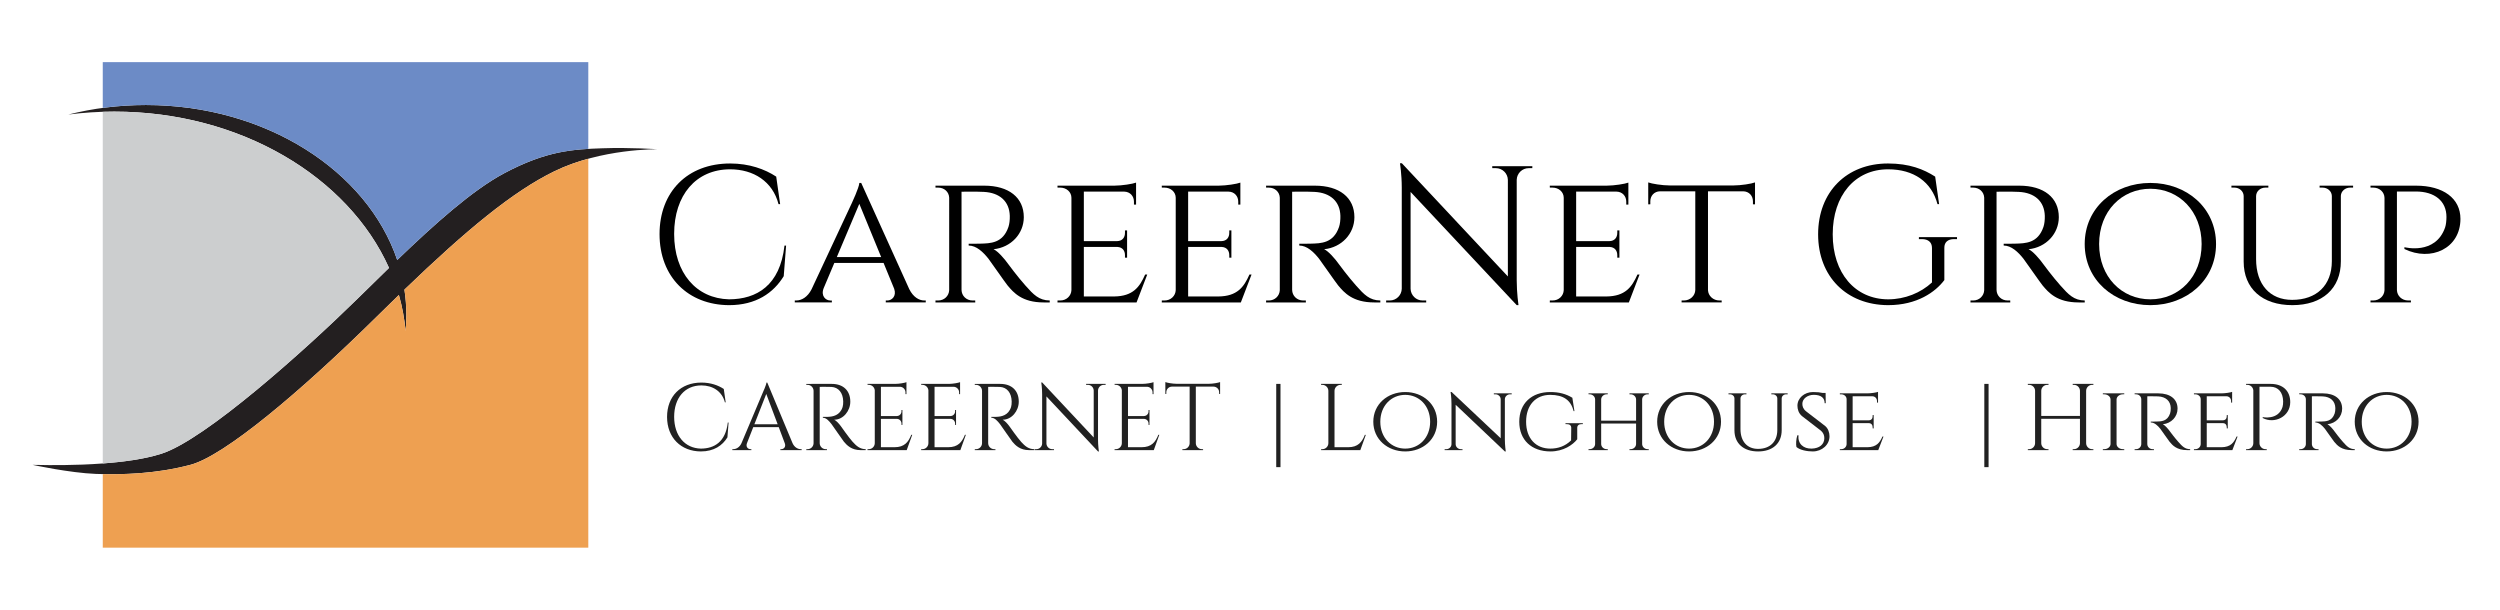 <?xml version="1.0" encoding="utf-8"?>
<!-- Generator: Adobe Illustrator 17.0.0, SVG Export Plug-In . SVG Version: 6.00 Build 0)  -->
<!DOCTYPE svg PUBLIC "-//W3C//DTD SVG 1.1//EN" "http://www.w3.org/Graphics/SVG/1.1/DTD/svg11.dtd">
<svg version="1.1" id="Layer_1" xmlns="http://www.w3.org/2000/svg" xmlns:xlink="http://www.w3.org/1999/xlink" x="0px" y="0px"
	 width="925.026px" height="225.616px" viewBox="0 0 925.026 225.616" enable-background="new 0 0 925.026 225.616"
	 xml:space="preserve">
<g>
	<g id="LOGO_BIRD">
		<g>
			<path fill="#231F20" d="M53.981,38.858c44.347,0,81.856,24.366,92.995,57.338c13.893-13.355,27.781-25.781,39.479-32.038
				c15.991-8.553,26.031-8.925,36.444-9.296c10.412-0.372,20.453,0.371,20.453,0.371s-20.826-0.371-38.304,8.181
				c-15.331,7.503-32.379,21.585-55.409,43.753c0.465,3.074,0.707,6.203,0.707,9.376c0,1.996-0.096,3.974-0.28,5.933
				c-0.401-4.548-1.239-8.999-2.475-13.331c-2.588,2.506-5.251,5.112-7.994,7.82c-28.263,27.892-56.526,51.691-69.17,55.038
				s-25.288,3.719-34.957,3.347s-23.429-3.347-23.429-3.347c2.231,0,31.238,1.116,47.601-4.091
				c16.362-5.206,53.551-38.676,72.145-56.898c4-3.921,8.071-7.928,12.153-11.889C128.891,65.464,88.965,41.297,42.272,41.297
				c-5.78,0-11.453,0.374-16.99,1.086C34.355,40.094,43.993,38.858,53.981,38.858L53.981,38.858z"/>
			<path fill="#EEA051" d="M217.677,58.724v143.911H38.024v-27.207c9.286,0.209,20.845-0.364,32.403-3.424
				c12.644-3.347,40.907-27.147,69.17-55.038c2.744-2.708,5.406-5.313,7.994-7.82c1.235,4.331,2.074,8.783,2.475,13.331
				c0.184-1.959,0.28-3.937,0.28-5.933c0-3.173-0.242-6.301-0.707-9.376c23.03-22.168,40.078-36.251,55.409-43.753
				C209.178,61.393,213.493,59.871,217.677,58.724L217.677,58.724z"/>
			<path fill="#CCCECF" d="M38.024,171.492V41.366c1.41-0.045,2.826-0.067,4.249-0.067c46.693,0,86.619,24.167,101.668,57.828
				c-4.083,3.961-8.153,7.968-12.153,11.889c-18.594,18.222-55.782,51.691-72.145,56.898
				C53.519,169.862,45.624,170.924,38.024,171.492L38.024,171.492z"/>
			<path fill="#6C8BC6" d="M38.024,22.982h179.652v32.103c-8.715,0.5-17.904,1.951-31.222,9.073
				c-11.698,6.257-25.587,18.683-39.479,32.038C135.836,63.224,98.328,38.859,53.98,38.859c-5.434,0-10.764,0.365-15.957,1.067
				L38.024,22.982L38.024,22.982z"/>
		</g>
	</g>
	<g id="Text">
		<g>
			<g enable-background="new    ">
				<path d="M290.865,90.885l-0.877,11.301c-3.795,6.203-10.236,10.725-20.234,10.725c-15.059-0.071-25.716-10.368-25.716-26.282
					c0-15.625,10.297-26.138,26.138-26.138c7.057,0,12.817,2.088,17.032,4.862l1.453,10.17h-0.599
					c-2.188-8.405-9.244-12.87-17.898-12.875c-12.66,0-20.724,9.577-20.724,23.906c0,14.473,8.208,23.906,20.315,24.199
					c10.224-0.03,18.875-5.121,20.513-19.867L290.865,90.885z"/>
				<path d="M336.436,106.983c1.468,2.962,3.635,4.197,5.558,4.197h0.544v0.72h-14.792v-0.714h0.572
					c1.642,0,3.488-1.562,2.545-4.321l-3.934-9.582h-18.215l-3.964,9.384c-1.1,2.882,0.793,4.521,2.474,4.521h0.572v0.714h-13.72
					v-0.721h0.571c1.916,0,4.168-1.225,5.646-4.159l14.908-31.916c-0.021,0,2.623-5.533,2.771-7.417h0.683L336.436,106.983z
					 M326.044,95.124l-8.09-19.706l-8.326,19.706H326.044z"/>
				<path d="M364.179,68.698c9.078,0,14.64,4.387,14.64,11.66c0,6.107-4.733,11.21-11.196,11.857
					c1.571,0.713,4.004,3.456,5.547,5.644c-0.011,0,3.323,4.513,6.301,7.851c2.931,3.286,4.947,5.437,8.94,5.471v0.722h-2.269
					c-7.966,0-11.11-3.622-13.369-6.336c-0.814-0.979-6.492-9.159-7.056-9.865c-1.95-2.443-4.448-4.849-7.297-4.849v-0.666
					c-0.002,0,1.775,0.03,4.13-0.03c3.982-0.101,8.52-0.14,10.585-6.192c0.344-1.009,0.548-2.526,0.503-4.104
					c-0.152-5.395-3.783-8.564-9.577-8.857c-4.047-0.204-7.595-0.024-8.28-0.063v36.341c0.044,2.163,1.774,3.904,4.09,3.904h0.975
					l0.013,0.72h-14.726l0.013-0.72h0.972c2.277,0,3.996-1.689,4.09-3.807V73.164c-0.074-2.135-1.8-3.747-4.091-3.747h-0.972
					l-0.013-0.721L364.179,68.698z"/>
				<path d="M420.533,111.904H391.28l0.013-0.72h0.988c2.323,0,4.07-1.698,4.157-3.822V73.189c0-2.146-1.819-3.771-4.159-3.771
					h-0.989l-0.013-0.72h21.035c2.896-0.021,6.791-0.642,8.044-1.129v8.147l-0.783-0.009v-1.106c0-2.02-1.419-3.658-3.611-3.701
					h-14.93v18.318h12.301c1.997-0.041,2.918-1.393,2.918-3.057v-0.915l0.784-0.008v10.114l-0.784-0.008v-0.915
					c0-1.617-0.87-2.939-2.75-3.052h-12.469v18.319h11.26c6.917-0.093,9.381-3.466,11.426-8.127h0.78L420.533,111.904z"/>
				<path d="M459.124,111.904h-29.252l0.013-0.72h0.988c2.323,0,4.07-1.698,4.157-3.822V73.189c0-2.146-1.819-3.771-4.159-3.771
					h-0.989l-0.013-0.72h21.035c2.896-0.021,6.791-0.642,8.044-1.129v8.147l-0.783-0.009v-1.106c0-2.02-1.419-3.658-3.611-3.701
					h-14.93v18.318h12.301c1.997-0.041,2.918-1.393,2.918-3.057v-0.915l0.784-0.008v10.114l-0.784-0.008v-0.915
					c0-1.617-0.87-2.939-2.75-3.052h-12.469v18.319h11.26c6.917-0.093,9.381-3.466,11.426-8.127h0.78L459.124,111.904z"/>
				<path d="M486.505,68.698c9.078,0,14.64,4.387,14.64,11.66c0,6.107-4.733,11.21-11.196,11.857
					c1.571,0.713,4.005,3.456,5.548,5.644c-0.012,0,3.323,4.513,6.301,7.851c2.931,3.286,4.946,5.437,8.94,5.471v0.722h-2.269
					c-7.966,0-11.11-3.622-13.369-6.336c-0.814-0.979-6.491-9.159-7.056-9.865c-1.95-2.443-4.447-4.849-7.297-4.849v-0.666
					c-0.002,0,1.774,0.03,4.13-0.03c3.982-0.101,8.52-0.14,10.585-6.192c0.344-1.009,0.548-2.526,0.503-4.104
					c-0.152-5.395-3.783-8.564-9.577-8.857c-4.047-0.204-7.595-0.024-8.279-0.063v36.341c0.044,2.163,1.773,3.904,4.09,3.904h0.975
					l0.013,0.72H468.46l0.013-0.72h0.973c2.276,0,3.996-1.689,4.09-3.807V73.164c-0.074-2.135-1.801-3.747-4.091-3.747h-0.973
					l-0.013-0.721L486.505,68.698z"/>
				<path d="M566.983,61.495l-0.011,0.721h-1.329c-2.409,0-4.367,1.914-4.443,4.304v37.204c0,4.639,0.656,9.187,0.656,9.187h-0.653
					l-39.271-41.888v35.853c0.074,2.392,2.033,4.309,4.443,4.309h1.329l0.011,0.72h-14.832l0.011-0.72h1.329
					c2.428,0,4.397-1.945,4.444-4.361V69.413c0-4.916-0.663-8.996-0.663-8.996h0.71l39.214,41.873V66.579
					c-0.046-2.417-2.016-4.364-4.445-4.364h-1.328l-0.011-0.721L566.983,61.495z"/>
				<path d="M602.692,111.904h-29.253l0.013-0.72h0.989c2.322,0,4.069-1.698,4.156-3.822V73.189c0-2.146-1.818-3.771-4.158-3.771
					h-0.989l-0.013-0.72h21.035c2.896-0.021,6.791-0.642,8.044-1.129v8.147l-0.783-0.009v-1.106c0-2.02-1.418-3.658-3.61-3.701
					h-14.931v18.318h12.302c1.997-0.041,2.919-1.393,2.919-3.057v-0.915l0.783-0.008v10.114l-0.783-0.008v-0.915
					c0-1.617-0.87-2.939-2.751-3.052h-12.47v18.319h11.26c6.918-0.093,9.381-3.466,11.426-8.127h0.781L602.692,111.904z"/>
				<path d="M641.33,68.622c2.86,0,6.794-0.634,8.043-1.129v8.108l-0.767-0.01v-1.106c-0.002-2.022-1.417-3.663-3.603-3.702h-13.03
					v36.584c0.093,2.121,1.944,3.814,4.222,3.814h0.835l0.011,0.72h-14.839l0.011-0.72h0.836c2.308,0,4.183-1.741,4.226-3.903
					V70.784h-13.04c-2.186,0.038-3.6,1.679-3.6,3.701v1.106l-0.77,0.01v-8.108c1.25,0.495,5.184,1.129,8.015,1.129H641.33z"/>
				<path d="M723.032,88.472c-2.328,0-3.638,1.175-3.604,3.257v11.908c-3.283,4.363-10.012,9.274-20.824,9.274
					c-15.312-0.071-25.881-10.539-25.881-26.21c0-15.727,10.568-26.21,25.859-26.21c7.92,0,13.225,2.139,17.454,4.862l1.453,10.17
					h-0.599c-2.188-8.24-8.778-12.875-18.287-12.875c-12.205,0-20.479,9.622-20.479,24.056c0,14.369,8.274,23.991,20.479,24.055
					c6.259,0,12.096-2.407,16.249-6.245V91.755c0-2.103-1.38-3.284-3.704-3.284h-1.136V87.75h14.104v0.721L723.032,88.472z"/>
				<path d="M747.144,68.698c9.077,0,14.64,4.387,14.64,11.66c0,6.107-4.734,11.21-11.196,11.857
					c1.571,0.713,4.004,3.456,5.547,5.644c-0.012,0,3.323,4.513,6.301,7.851c2.931,3.286,4.946,5.437,8.94,5.471v0.722h-2.269
					c-7.966,0-11.109-3.622-13.368-6.336c-0.814-0.979-6.492-9.159-7.057-9.865c-1.949-2.443-4.447-4.849-7.297-4.849v-0.666
					c-0.002,0,1.775,0.03,4.13-0.03c3.982-0.101,8.52-0.14,10.585-6.192c0.344-1.009,0.548-2.526,0.503-4.104
					c-0.151-5.395-3.783-8.564-9.576-8.857c-4.047-0.204-7.596-0.024-8.28-0.063v36.341c0.045,2.163,1.774,3.904,4.091,3.904h0.974
					l0.014,0.72h-14.727l0.013-0.72h0.973c2.276,0,3.996-1.689,4.09-3.807V73.164c-0.073-2.135-1.8-3.747-4.091-3.747h-0.972
					l-0.014-0.721L747.144,68.698z"/>
				<path d="M819.957,90.299c0,13.381-10.864,22.609-24.297,22.609c-13.434,0-24.298-9.229-24.298-22.609
					c0-13.382,10.864-22.61,24.298-22.61C809.093,67.688,819.957,76.917,819.957,90.299z M814.624,90.299
					c0-12.175-8.373-20.456-18.964-20.456c-10.593,0-18.963,8.281-18.963,20.456s8.37,20.455,18.963,20.455
					C806.251,110.754,814.624,102.474,814.624,90.299z"/>
				<path d="M870.67,68.696v0.72h-1.068c-1.862,0-3.377,1.292-3.462,3.034v24.236c0,10.059-6.835,16.223-17.95,16.223
					c-11.12,0-18.01-6.123-18.01-16.114V72.534c-0.037-1.784-1.57-3.118-3.463-3.118h-1.068v-0.72h13.666v0.72h-1.066
					c-1.892,0-3.427,1.334-3.471,3.118v23.349c0,9.344,5.074,15.071,13.345,15.071c9.082,0,14.659-5.423,14.682-14.271V72.487
					c-0.061-1.761-1.586-3.07-3.461-3.07h-1.068v-0.721H870.67z"/>
				<path d="M893.946,68.697c10.042,0,16.465,4.673,16.444,12.313c-0.029,10.975-10.945,15.893-20.731,11.131v-0.681
					c0.004,0,11.449,3.033,15.049-7.281c0.354-1.013,0.502-2.652,0.504-3.89c0.011-5.852-4.302-9.433-11.356-9.433h-6.969v36.464
					c0.064,2.144,1.82,3.862,4.176,3.862h0.993l0.013,0.72h-14.962l0.013-0.72h0.994c2.336,0,4.097-1.705,4.176-3.835V73.221
					c-0.043-2.162-1.816-3.804-4.177-3.804h-0.993l-0.014-0.721L893.946,68.697z"/>
			</g>
			<g>
				<g enable-background="new    ">
					<path fill="#212121" d="M269.581,156.332l-0.427,5.493c-1.845,3.016-4.976,5.214-9.836,5.214
						c-7.32-0.035-12.501-5.041-12.501-12.776c0-7.596,5.006-12.706,12.707-12.706c3.43,0,6.23,1.015,8.279,2.363l0.707,4.944
						h-0.292c-1.063-4.087-4.494-6.257-8.701-6.259c-6.154,0-10.074,4.655-10.074,11.621c0,7.035,3.99,11.621,9.875,11.764
						c4.97-0.015,9.175-2.49,9.971-9.658H269.581z"/>
					<path fill="#212121" d="M293.255,163.995c0.708,1.558,2.003,2.204,3.075,2.204h0.293v0.35h-7.882v-0.347h0.308
						c0.904,0,1.841-0.797,1.33-2.197l-2.239-5.962h-9.428l-2.345,5.982c-0.494,1.388,0.439,2.177,1.338,2.177h0.308v0.347h-7.046
						v-0.35h0.315c1.064,0,2.358-0.646,3.066-2.202l7.938-18.836c0,0,1.296-2.835,1.296-3.604h0.315L293.255,163.995z
						 M287.744,156.993l-4.219-11.234l-4.403,11.234H287.744z"/>
					<path fill="#212121" d="M307.779,142.045c4.242,0,6.842,2.5,6.842,6.578c0,3.389-2.581,6.674-5.947,6.674
						c0.751,0.347,1.827,1.506,2.505,2.464c0,0,3.018,4.309,4.373,5.789c1.408,1.538,2.704,2.63,4.761,2.646v0.352h-1.92
						c-3.257,0-5.007-1.755-6.107-3.069c-0.398-0.475-4.342-6.214-4.611-6.552c-0.915-1.149-1.936-2.362-3.215-2.362v-0.323
						c0,0,0.796,0.017,1.85-0.012c1.816-0.05,4.47-0.482,5.463-3.635c0.154-0.49,0.244-1.328,0.223-2.096
						c-0.086-3.166-1.736-5.193-4.342-5.336c-1.784-0.098-3.903-0.012-4.357-0.027v20.862c0.023,1.219,1.017,2.201,2.242,2.201
						h0.443l0.005,0.35h-7.647l0.006-0.35h0.442c1.22,0,2.21-0.973,2.241-2.185v-19.42c-0.023-1.22-1.017-2.201-2.242-2.201h-0.443
						l-0.006-0.349H307.779z"/>
					<path fill="#212121" d="M335.495,166.549h-14.511l0.006-0.351h0.443c1.225,0,2.219-0.981,2.242-2.201v-19.6
						c-0.12-1.126-1.071-2.005-2.23-2.005h-0.443l-0.006-0.348h10.229c1.508-0.015,3.523-0.363,4.172-0.637v1.025v0.584v2.811
						l-0.354-0.005V145.2c0-1.11-0.866-2.017-1.959-2.084h-7.136v10.822h5.916c0.938-0.018,1.693-0.782,1.693-1.725v-0.516
						l0.342-0.004v5.539l-0.342-0.004v-0.516c0-0.931-0.735-1.688-1.657-1.724h-5.952v10.488h5.02c3.709,0,5.133-1.919,6.214-4.584
						h0.35L335.495,166.549z"/>
					<path fill="#212121" d="M355.34,166.549h-14.511l0.006-0.351h0.443c1.225,0,2.219-0.981,2.242-2.201v-19.6
						c-0.12-1.126-1.071-2.005-2.23-2.005h-0.443l-0.006-0.348h10.229c1.508-0.015,3.523-0.363,4.172-0.637v1.025v0.584v2.811
						l-0.354-0.005V145.2c0-1.11-0.866-2.017-1.959-2.084h-7.136v10.822h5.916c0.938-0.018,1.693-0.782,1.693-1.725v-0.516
						l0.342-0.004v5.539l-0.342-0.004v-0.516c0-0.931-0.735-1.688-1.657-1.724h-5.952v10.488h5.02c3.709,0,5.133-1.919,6.214-4.584
						h0.35L355.34,166.549z"/>
					<path fill="#212121" d="M370.113,142.045c4.242,0,6.842,2.5,6.842,6.578c0,3.389-2.581,6.674-5.947,6.674
						c0.751,0.347,1.827,1.506,2.505,2.464c0,0,3.018,4.309,4.373,5.789c1.408,1.538,2.704,2.63,4.761,2.646v0.352h-1.92
						c-3.257,0-5.007-1.755-6.107-3.069c-0.398-0.475-4.342-6.214-4.611-6.552c-0.915-1.149-1.936-2.362-3.215-2.362v-0.323
						c0,0,0.796,0.017,1.85-0.012c1.816-0.05,4.47-0.482,5.463-3.635c0.155-0.49,0.244-1.328,0.223-2.096
						c-0.086-3.166-1.736-5.193-4.342-5.336c-1.784-0.098-3.903-0.012-4.357-0.027v20.862c0.023,1.219,1.017,2.201,2.242,2.201
						h0.442l0.006,0.35h-7.647l0.006-0.35h0.442c1.22,0,2.21-0.973,2.241-2.185v-19.42c-0.023-1.22-1.017-2.201-2.242-2.201h-0.443
						l-0.006-0.349H370.113z"/>
					<path fill="#212121" d="M409.089,142.045l-0.005,0.35h-0.646c-1.171,0-2.123,0.932-2.16,2.093v18.086
						c0,2.255,0.319,4.466,0.319,4.466h-0.318l-19.09-20.362v17.428c0.037,1.163,0.989,2.095,2.16,2.095h0.646l0.005,0.35h-7.21
						l0.005-0.35h0.646c1.181,0,2.138-0.945,2.161-2.12v-18.186c0-2.39-0.323-4.373-0.323-4.373h0.345l19.062,20.355v-17.359
						c-0.022-1.176-0.98-2.122-2.161-2.122h-0.646l-0.005-0.35H409.089z"/>
					<path fill="#212121" d="M426.914,166.549h-14.511l0.006-0.351h0.443c1.225,0,2.219-0.981,2.242-2.201v-19.6
						c-0.12-1.126-1.071-2.005-2.23-2.005h-0.443l-0.006-0.348h10.229c1.508-0.015,3.523-0.363,4.172-0.637v1.025v0.584v2.811
						l-0.354-0.005V145.2c0-1.11-0.866-2.017-1.959-2.084h-7.136v10.822h5.916c0.938-0.018,1.693-0.782,1.693-1.725v-0.516
						l0.342-0.004v5.539l-0.342-0.004v-0.516c0-0.931-0.735-1.688-1.657-1.724h-5.952v10.488h5.02c3.709,0,5.133-1.919,6.214-4.584
						h0.35L426.914,166.549z"/>
					<path fill="#212121" d="M447.235,142.011c1.513-0.009,3.56-0.361,4.215-0.637v4.4l-0.352-0.006v-0.623
						c0-1.123-0.886-2.037-1.996-2.085h-6.634v20.966c0.037,1.206,1.025,2.173,2.241,2.173h0.443l0.005,0.35h-7.663l0.006-0.35
						h0.443c1.206,0,2.188-0.951,2.24-2.145v-20.994h-6.639c-1.11,0.048-1.996,0.962-1.996,2.085v0.623l-0.353,0.006v-4.4
						c0.656,0.275,2.703,0.628,4.216,0.637H447.235z"/>
				</g>
				<g enable-background="new    ">
					<path fill="#212121" d="M505.37,160.895l-2.041,5.654h-14.512l0.006-0.351h0.443c1.225,0,2.219-0.981,2.242-2.201v-19.399
						c-0.023-1.219-1.018-2.2-2.243-2.2h-0.442l-0.006-0.351h7.658l-0.006,0.351h-0.443c-1.225,0-2.219,0.981-2.242,2.2v20.88h5.021
						c3.709,0,5.133-1.919,6.213-4.584L505.37,160.895z"/>
					<path fill="#212121" d="M531.76,156.047c0,6.505-5.281,10.991-11.812,10.991c-6.529,0-11.812-4.486-11.812-10.991
						s5.282-10.991,11.812-10.991C526.479,145.056,531.76,149.542,531.76,156.047z M529.167,156.047c0-5.919-4.07-9.944-9.219-9.944
						s-9.218,4.025-9.218,9.944s4.069,9.943,9.218,9.943S529.167,161.966,529.167,156.047z"/>
					<path fill="#212121" d="M559.347,145.545l-0.005,0.351h-0.582c-1.037,0-1.885,0.774-1.945,1.751v14.927
						c0,2.255,0.332,4.466,0.332,4.466h-0.333l-18.205-17.274v14.606c0.02,1.013,0.884,1.828,1.949,1.828h0.582l0.004,0.351h-6.616
						l0.005-0.351h0.582c1.065,0,1.93-0.815,1.949-1.828v-14.977c0-2.39-0.335-4.373-0.335-4.373l0.376,0.018l18.164,17.12v-14.516
						c-0.062-0.976-0.909-1.749-1.945-1.749h-0.582l-0.006-0.35H559.347z"/>
					<path fill="#212121" d="M583.594,162.528c-1.63,2.061-5.04,4.509-9.97,4.509c-6.918-0.034-11.481-4.207-11.481-10.991
						c0-6.814,4.573-10.991,11.472-10.991c3.225,0,5.811,0.679,8.171,2.119l0.771,4.944h-0.307c-1.018-4.09-3.772-6.015-8.668-6.015
						c-5.347,0-8.908,3.779-8.908,9.944c0,6.138,3.58,9.94,8.951,9.94c2.914,0,5.5-0.898,7.692-3.033l0.058-4.651
						c0.012-0.882-0.605-1.377-1.629-1.375h-0.498v-0.351h6.42v0.351h-0.479c-1.023,0-1.6,0.492-1.596,1.388L583.594,162.528z"/>
					<path fill="#212121" d="M602.921,166.548l0.006-0.351h0.402c1.104,0,2.003-0.831,2.039-1.869v-7.619H592.45v7.617
						c0.034,1.039,0.933,1.871,2.038,1.871h0.402l0.006,0.351h-7.133l0.005-0.351h0.402c1.114,0,2.018-0.845,2.039-1.895v-16.512
						c-0.021-1.051-0.925-1.897-2.04-1.897h-0.402l-0.006-0.35h7.133l-0.004,0.35h-0.403c-1.094,0-1.985,0.816-2.037,1.84v7.925
						h12.918v-7.867c-0.021-1.051-0.925-1.897-2.04-1.897h-0.401l-0.005-0.35h7.133l-0.006,0.35h-0.402
						c-1.092,0-1.982,0.813-2.038,1.835v16.605c0.04,1.036,0.938,1.864,2.04,1.864h0.402l0.005,0.35H602.921z"/>
					<path fill="#212121" d="M636.794,156.047c0,6.505-5.281,10.991-11.811,10.991c-6.531,0-11.812-4.486-11.812-10.991
						s5.281-10.991,11.812-10.991C631.513,145.056,636.794,149.542,636.794,156.047z M634.202,156.047
						c0-5.919-4.07-9.944-9.219-9.944c-5.15,0-9.219,4.025-9.219,9.944s4.068,9.943,9.219,9.943
						C630.132,165.991,634.202,161.966,634.202,156.047z"/>
					<path fill="#212121" d="M661.447,145.545v0.351h-0.52c-0.904,0-1.642,0.628-1.683,1.475v11.782c0,4.89-3.323,7.886-8.726,7.886
						c-5.406,0-8.756-2.977-8.756-7.833v-11.794c-0.018-0.867-0.763-1.516-1.683-1.516h-0.52v-0.351h6.644v0.351h-0.519
						c-0.919,0-1.666,0.648-1.688,1.516v11.351c0,4.542,2.468,7.326,6.487,7.326c4.415,0,7.127-2.636,7.137-6.938v-11.762
						c-0.029-0.856-0.771-1.493-1.682-1.493h-0.52v-0.35L661.447,145.545z"/>
					<path fill="#212121" d="M675.35,157.642c1.079,0.906,1.573,2.399,1.585,3.761c0.027,3.123-2.742,5.636-6.196,5.636
						c-2.074,0-4.763-0.506-6.038-1.648c-0.221-0.932-0.131-2.994,0.348-4.347h0.404c-0.311,3.153,1.813,5.033,4.901,4.945
						c2.894-0.082,4.665-1.591,4.665-3.865c0-1.091-0.373-1.981-1.275-2.771l-7.002-5.403c-1.304-1.113-1.655-2.568-1.673-3.783
						c-0.042-2.844,2.547-5.11,5.787-5.11c1.603,0,2.68,0.143,3.462,0.324h1.171l0.052,3.808h-0.4c0-1.939-1.298-3.095-4.045-3.095
						c-2.338,0-4.221,1.478-4.207,3.338c0.007,0.9,0.279,1.875,1.377,2.757L675.35,157.642z"/>
					<path fill="#212121" d="M694.978,166.55h-14.221l0.006-0.35h0.481c1.129,0,1.978-0.825,2.021-1.858V147.73
						c0-1.043-0.885-1.833-2.021-1.833h-0.48l-0.007-0.351h10.226c1.408-0.01,3.301-0.312,3.91-0.549v3.962l-0.381-0.005v-0.538
						c0-0.981-0.689-1.778-1.754-1.799h-7.259v8.905h5.98c0.97-0.021,1.419-0.678,1.419-1.486v-0.445l0.381-0.004v4.917
						l-0.381-0.004v-0.444c0-0.786-0.424-1.429-1.338-1.483h-6.062v8.905h5.474c3.363-0.045,4.561-1.686,5.555-3.951h0.379
						L694.978,166.55z"/>
				</g>
				<g enable-background="new    ">
					<path fill="#212121" d="M766.918,166.549l0.005-0.351h0.443c1.216,0,2.204-0.967,2.241-2.174v-9.064h-14.324v9.037
						c0.022,1.219,1.017,2.201,2.242,2.201h0.442l0.006,0.35h-7.658l0.005-0.35h0.443c1.225,0,2.219-0.982,2.242-2.201V144.58
						c-0.03-1.213-1.021-2.187-2.242-2.187h-0.442l-0.006-0.349h7.657l-0.005,0.349h-0.443c-1.218,0-2.207,0.971-2.241,2.18v9.337
						h14.324v-9.359c-0.046-1.199-1.03-2.157-2.241-2.157h-0.442l-0.006-0.35h7.657l-0.006,0.35h-0.442
						c-1.226,0-2.22,0.981-2.241,2.2v19.404c0.022,1.219,1.017,2.201,2.241,2.201h0.443l0.005,0.35L766.918,166.549z"/>
					<path fill="#212121" d="M778.07,166.548l0.007-0.35h0.467c1.302,0,2.353-0.846,2.38-1.896v-16.511
						c-0.027-1.052-1.078-1.897-2.382-1.897h-0.467l-0.007-0.351h7.931v0.351h-0.472c-1.273,0-2.312,0.812-2.374,1.835v16.601
						c0.041,1.037,1.089,1.868,2.376,1.868h0.467l0.006,0.35H778.07z"/>
					<path fill="#212121" d="M798.603,145.546c4.413,0,7.116,2.133,7.116,5.669c0,2.969-2.301,5.449-5.442,5.764
						c0.764,0.347,1.946,1.681,2.696,2.743c-0.005,0,1.615,2.194,3.063,3.817c1.424,1.597,2.404,2.643,4.346,2.659v0.351h-1.103
						c-3.873,0-5.4-1.761-6.499-3.08c-0.396-0.477-3.156-4.452-3.43-4.796c-0.948-1.188-2.162-2.356-3.548-2.356v-0.324
						c-0.001,0,0.863,0.015,2.008-0.015c1.937-0.049,4.142-0.067,5.146-3.01c0.167-0.491,0.267-1.229,0.245-1.996
						c-0.074-2.622-1.84-4.163-4.656-4.306c-1.967-0.099-3.691-0.012-4.024-0.03v17.666c0.021,1.051,0.862,1.897,1.988,1.897h0.474
						l0.006,0.35h-7.158l0.006-0.35h0.473c1.107,0,1.943-0.821,1.988-1.851v-16.631c-0.035-1.038-0.875-1.822-1.988-1.822h-0.473
						l-0.006-0.35H798.603z"/>
					<path fill="#212121" d="M825.997,166.55h-14.221l0.007-0.35h0.48c1.129,0,1.979-0.825,2.021-1.858V147.73
						c0-1.043-0.884-1.833-2.021-1.833h-0.48l-0.007-0.351h10.226c1.408-0.01,3.302-0.312,3.911-0.549v3.962l-0.381-0.005v-0.538
						c0-0.981-0.689-1.778-1.755-1.799h-7.259v8.905h5.98c0.971-0.021,1.419-0.678,1.419-1.486v-0.445l0.381-0.004v4.917
						l-0.381-0.004v-0.444c0-0.786-0.423-1.429-1.337-1.483h-6.062v8.905h5.474c3.363-0.045,4.561-1.686,5.555-3.951h0.38
						L825.997,166.55z"/>
					<path fill="#212121" d="M840.193,142.046c4.476,0,7.219,2.569,7.219,6.761c0,5.335-5.791,8.176-10.184,5.861l-0.004-0.331
						c0,0,5.759,1.242,7.338-3.771c0.155-0.492,0.245-1.337,0.225-2.111c-0.088-3.215-1.742-5.358-4.72-5.358h-4.035v20.902
						c0.022,1.22,1.017,2.201,2.242,2.201h0.442l0.006,0.35h-7.662l0.006-0.35h0.442c1.226,0,2.22-0.981,2.243-2.201v-19.588
						c-0.113-1.133-1.068-2.017-2.23-2.017h-0.443l-0.006-0.349L840.193,142.046z"/>
					<path fill="#212121" d="M859.502,145.546c4.413,0,7.117,2.133,7.117,5.669c0,2.969-2.302,5.449-5.443,5.764
						c0.764,0.347,1.947,1.681,2.697,2.743c-0.006,0,1.615,2.194,3.062,3.817c1.425,1.597,2.405,2.643,4.346,2.659v0.351h-1.103
						c-3.872,0-5.4-1.761-6.498-3.08c-0.396-0.477-3.156-4.452-3.431-4.796c-0.947-1.188-2.162-2.356-3.547-2.356v-0.324
						c-0.001,0,0.862,0.015,2.008-0.015c1.936-0.049,4.142-0.067,5.146-3.01c0.167-0.491,0.266-1.229,0.244-1.996
						c-0.074-2.622-1.839-4.163-4.655-4.306c-1.968-0.099-3.692-0.012-4.025-0.03v17.666c0.021,1.051,0.862,1.897,1.988,1.897h0.474
						l0.007,0.35h-7.158l0.006-0.35h0.473c1.106,0,1.942-0.821,1.988-1.851v-16.631c-0.036-1.038-0.875-1.822-1.989-1.822h-0.472
						l-0.007-0.35H859.502z"/>
					<path fill="#212121" d="M894.898,156.047c0,6.505-5.281,10.991-11.811,10.991c-6.53,0-11.812-4.486-11.812-10.991
						s5.282-10.991,11.812-10.991C889.617,145.056,894.898,149.542,894.898,156.047z M892.306,156.047
						c0-5.919-4.07-9.944-9.219-9.944c-5.149,0-9.219,4.025-9.219,9.944s4.069,9.943,9.219,9.943
						C888.236,165.991,892.306,161.966,892.306,156.047z"/>
				</g>
				<g enable-background="new    ">
					<path fill="#212121" d="M472.218,142.045h1.575v30.804h-1.575V142.045z"/>
				</g>
				<g enable-background="new    ">
					<path fill="#212121" d="M734.217,142.045h1.575v30.804h-1.575V142.045z"/>
				</g>
			</g>
		</g>
	</g>
</g>
</svg>

